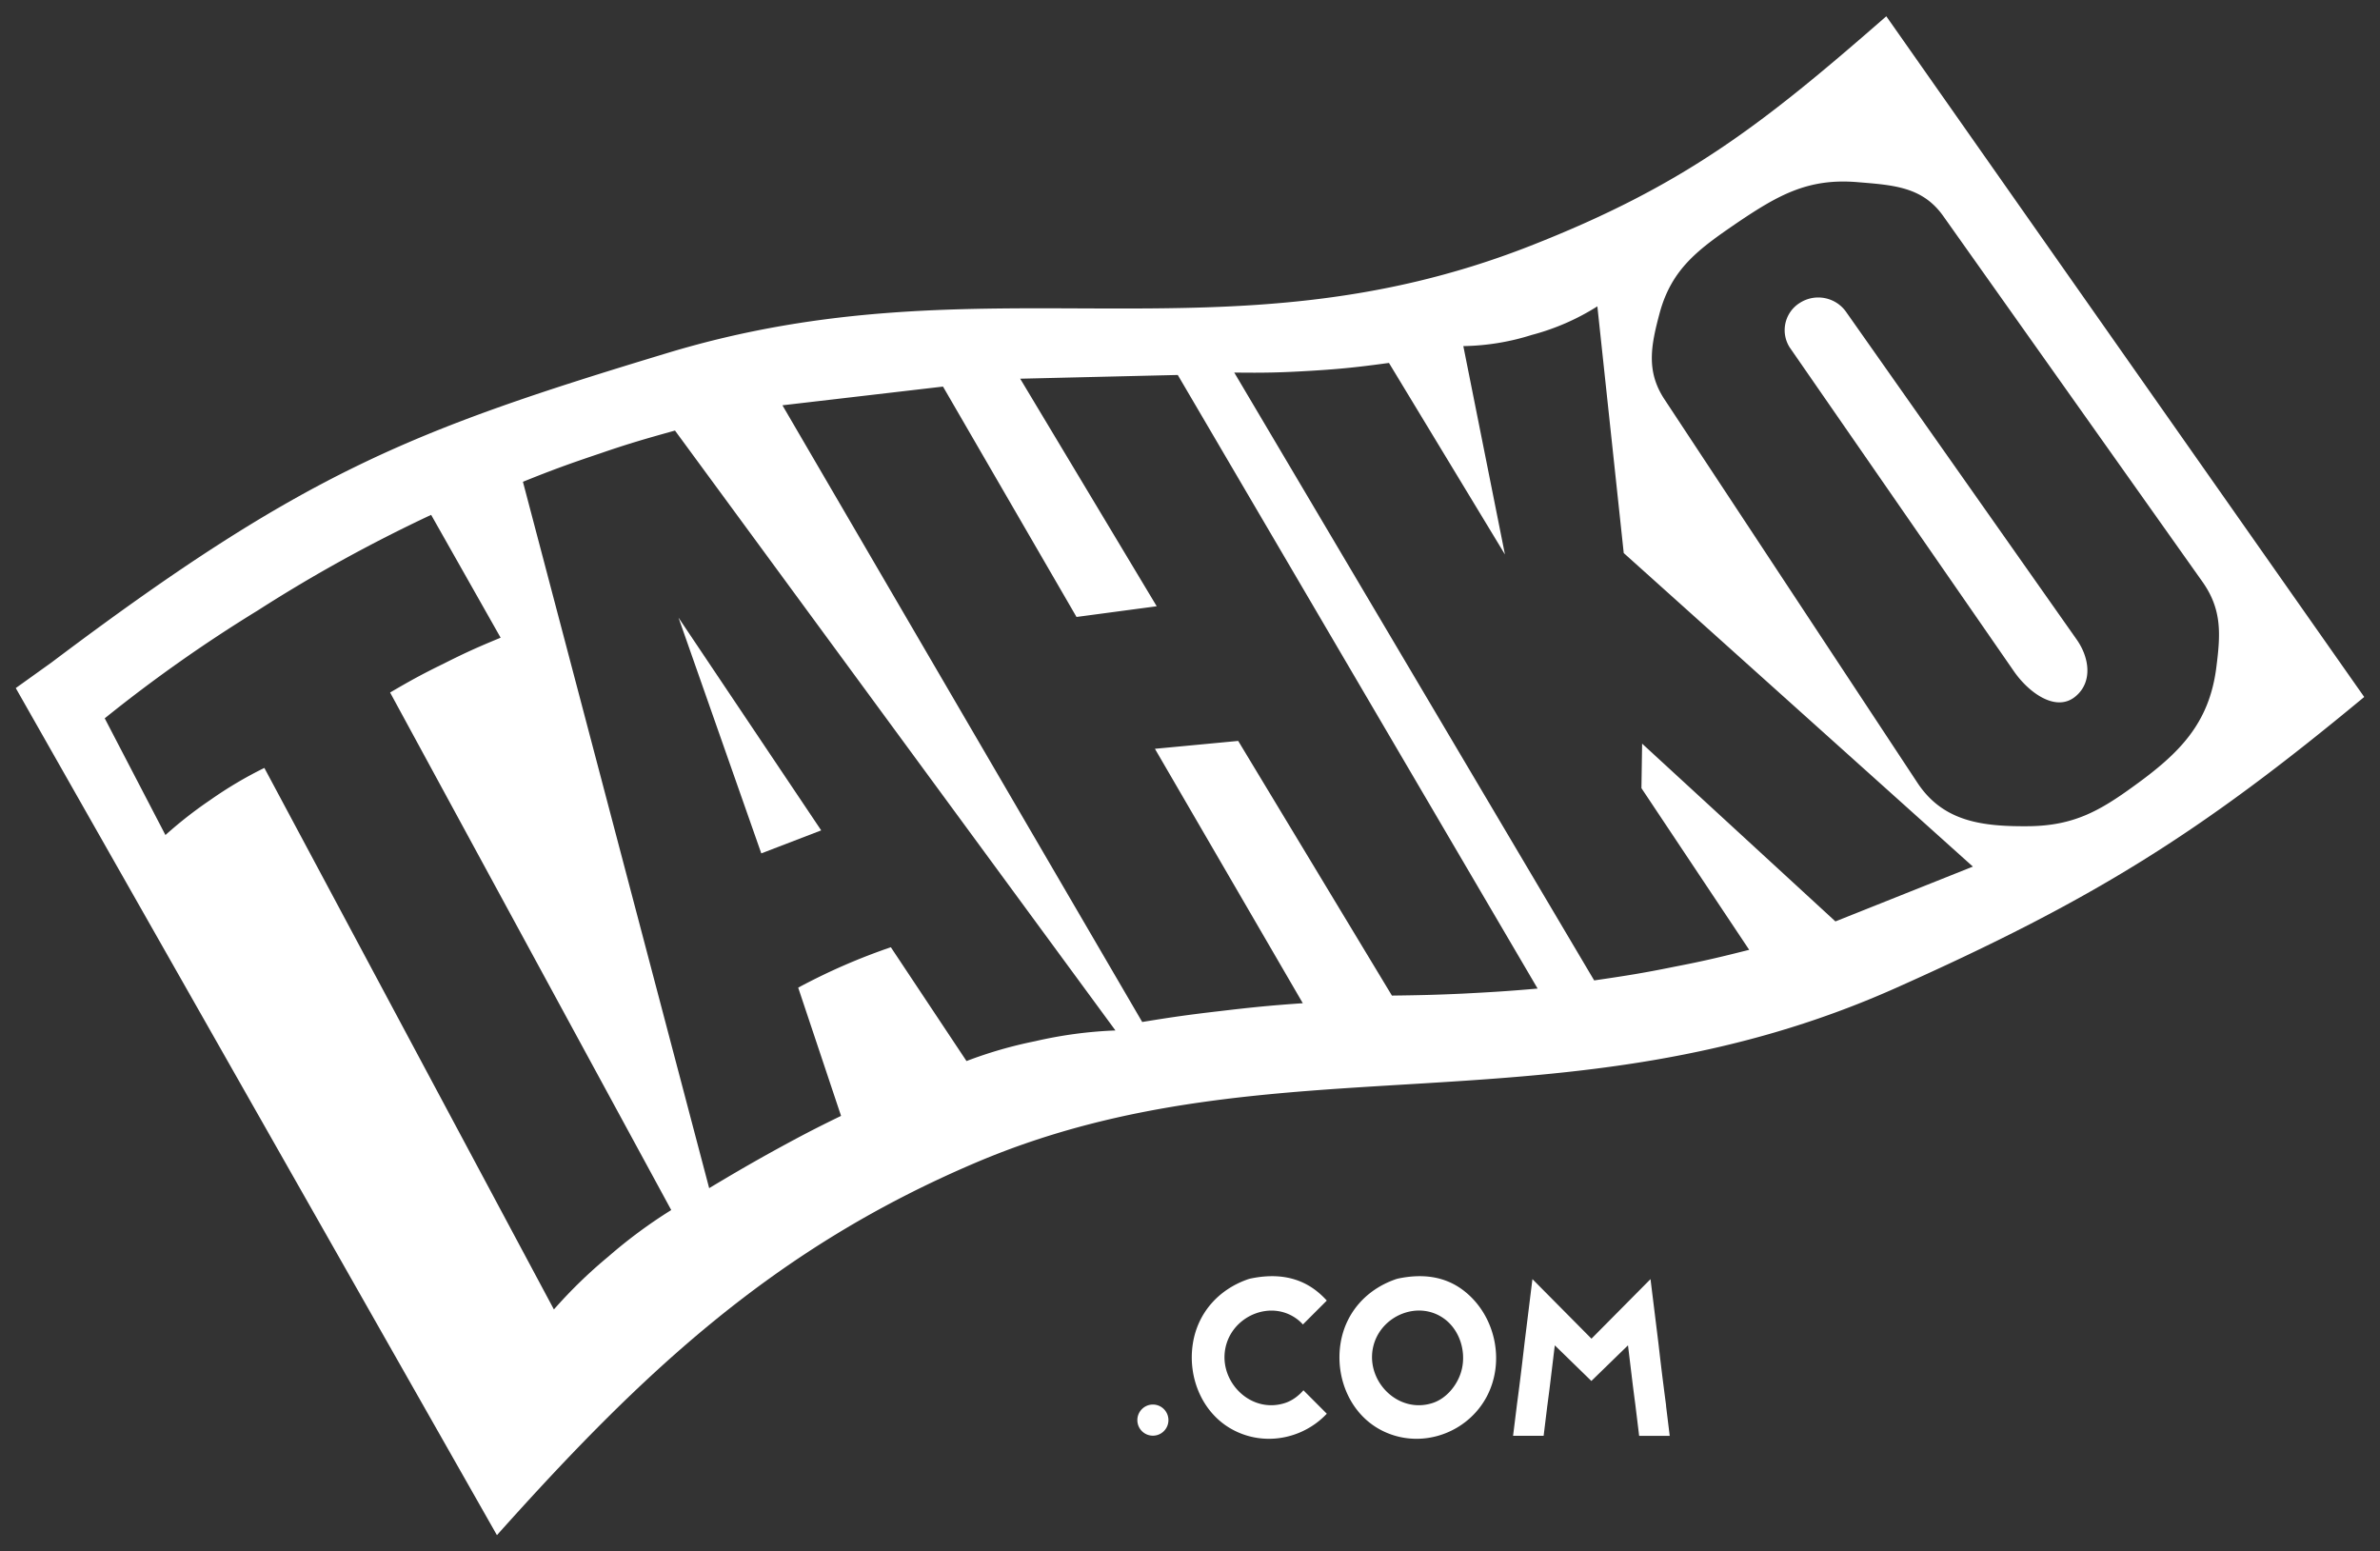 <svg version="1.1" id="Layer_1" xmlns="http://www.w3.org/2000/svg" x="0" y="0" viewBox="0 0 467.23 304.52" style="enable-background:new 0 0 467.23 304.52" xml:space="preserve"><rect x="0" y="0" width="467.23" height="304.52" fill="#333333" stroke="none"/><style>.st0{fill:#fff}</style><g id="Group_1661" transform="rotate(-19 -5601.934 -25237.644)"><path id="Path_514" class="st0" d="m-8562.82 577.53 6.36-1.89-6.36 1.89z"/><path id="Path_521" class="st0" d="M-8198.98 624.9c-.93-3.58-4.58-5.72-8.16-4.8a6.304 6.304 0 0 0-4.63 7.61l20.93 74.47c1.39 4.9 5.21 10.42 9.93 8.51 4.01-1.59 4.95-6.25 3.74-10.43l-21.81-75.36z"/><path id="Path_522" class="st0" d="m-8435 655.87 12.59-.44-12.89-48.6.3 49.04z"/><path id="Path_523" class="st0" d="M-8172.68 572.41c-30.06 12.24-48.4 18.51-80.84 19.86-64.78 2.71-101.56-32.81-166.96-35.27-52.76-2-75.22-1.04-134.09 18.08l-8.25 2.46 35.18 187.97c37.68-21.06 69.86-35.55 112.93-38.55 63.51-4.39 110.52 32.76 181.89 26.39 42.01-3.73 65.91-9.17 105.35-24.06l-45.21-156.88zm-301.83 143.9c-5.01 1.15-9.92 2.7-14.68 4.63a94.171 94.171 0 0 0-13.45 6.32l-19.14-119.01c-4.09.51-8.13 1.35-12.08 2.49-3.6.97-7.13 2.19-10.57 3.64l-3.81-25.54c11.52-4.16 23.3-7.58 35.26-10.23 12.62-3.07 25.42-5.29 38.33-6.67l5.05 27.24c-4.76.29-7.45.52-12.19 1.17-4.64.57-7.25 1.02-11.83 1.94l19.11 114.02zm78.31-8.08c-4.63-.62-9.31-.86-13.98-.7l-6.77-25.96c-6.63-.02-13.25.51-19.78 1.58l-.24 26.54c-6.16.74-9.65 1.3-15.77 2.36-5.23.94-8.13 1.53-13.33 2.62l10.57-143c6.33-.33 9.88-.38 16.23-.33 5.98 0 9.35.19 15.27.54l43.42 139.49a83.966 83.966 0 0 0-15.62-3.14zm82.53 18.53c-5.24-1.54-8.15-2.47-13.36-4.19l-12.26-57.09-15.96-3.86 11.19 56.67c-6.18-1.66-9.7-2.49-15.97-3.85-5.82-1.28-9.12-1.92-15.04-2.93l-27.37-137.45 31 6.79 10.06 51.29 15.57 3.14-10.8-50.96 29.49 9.38 27.58 136.88c-5.53-1.38-8.64-2.24-14.13-3.82zm73.7 10.39-24.52-45.35-2.97 8.22 9.67 36.89c-5.87-.5-9.12-.81-14.94-1.64-6.18-.81-9.66-1.43-15.79-2.59l-27.96-135.82c5.54 1.99 8.76 3.02 14.44 4.6 5.69 1.58 9 2.33 14.89 3.5l9.29 42.96 5.59-41.33c4.32 1.41 8.83 2.19 13.38 2.3 4.71.35 9.44-.02 14.04-1.11l-10.87 47.47 44.77 80.51-29.02 1.39zm64.13-6.07c-8.19 2.52-13.82 3.46-21.94.83-8.76-2.91-15.77-6.29-18.09-15.18l-22.46-87.38c-1.66-6.41.91-10.85 4.59-16.31 5.16-7.63 11.54-9.46 20.38-11.89 9.32-2.49 15.91-3.68 24.72.2 6.48 2.85 11.77 4.99 13.76 11.77l24.75 84.47c1.87 6.44 0 10.9-2.96 16.88-4.89 9.83-12.23 13.44-22.75 16.61z"/></g><path class="st0" d="M223.28 278.76c0-1.69 1.37-3.06 3.05-3.06 1.69 0 3.05 1.37 3.05 3.06a3.05 3.05 0 1 1-6.1 0zm10.93-15.24c1-5.86 4.99-10.31 10.53-12.32.29-.11.58-.2.89-.26 4.49-.91 8.89-.52 12.65 2.33.8.61 1.53 1.29 2.19 2.02l-4.69 4.69c-.41-.45-.87-.87-1.38-1.22-4.86-3.38-11.67-.72-13.53 4.73-.3.88-.45 1.76-.48 2.62-.2 5.99 5.62 11.28 11.84 9.3 1.41-.45 2.66-1.37 3.65-2.51l4.59 4.6c-2.91 3.09-6.99 4.87-11.17 4.92-2.18.03-4.38-.41-6.47-1.37-6.63-3.03-9.82-10.54-8.62-17.53zm28.99 0c1-5.86 4.99-10.31 10.53-12.32.29-.11.58-.2.88-.26 4.49-.91 8.89-.52 12.65 2.33 6.32 4.8 8.32 14 4.55 20.98-2.74 5.06-8.04 8.1-13.53 8.17-2.18.03-4.38-.41-6.47-1.37-6.62-3.03-9.8-10.54-8.61-17.53zm18 11.89c2.68-.85 4.78-3.38 5.6-6 1.19-3.78-.12-8.36-3.43-10.66-4.86-3.38-11.68-.72-13.54 4.73-.3.88-.45 1.76-.48 2.62-.19 6 5.64 11.29 11.85 9.31zm45.89.71.7 5.72h-6l-.71-5.81-.05-.41c-.17-1.26-.33-2.51-.49-3.77l-.94-7.77-1.65 1.6-5.54 5.39-5.53-5.39-1.65-1.6-.94 7.77c-.15 1.24-.32 2.49-.48 3.73l-.06.44-.71 5.81h-6l.71-5.72.05-.41c.17-1.25.33-2.51.49-3.76.37-2.89.71-5.8 1-8.31l1.55-12.55 11.59 11.69 11.59-11.69 1.55 12.55c.29 2.52.63 5.45 1 8.31.16 1.26.32 2.51.49 3.77l.03.41z" style="enable-background:new"/></svg>